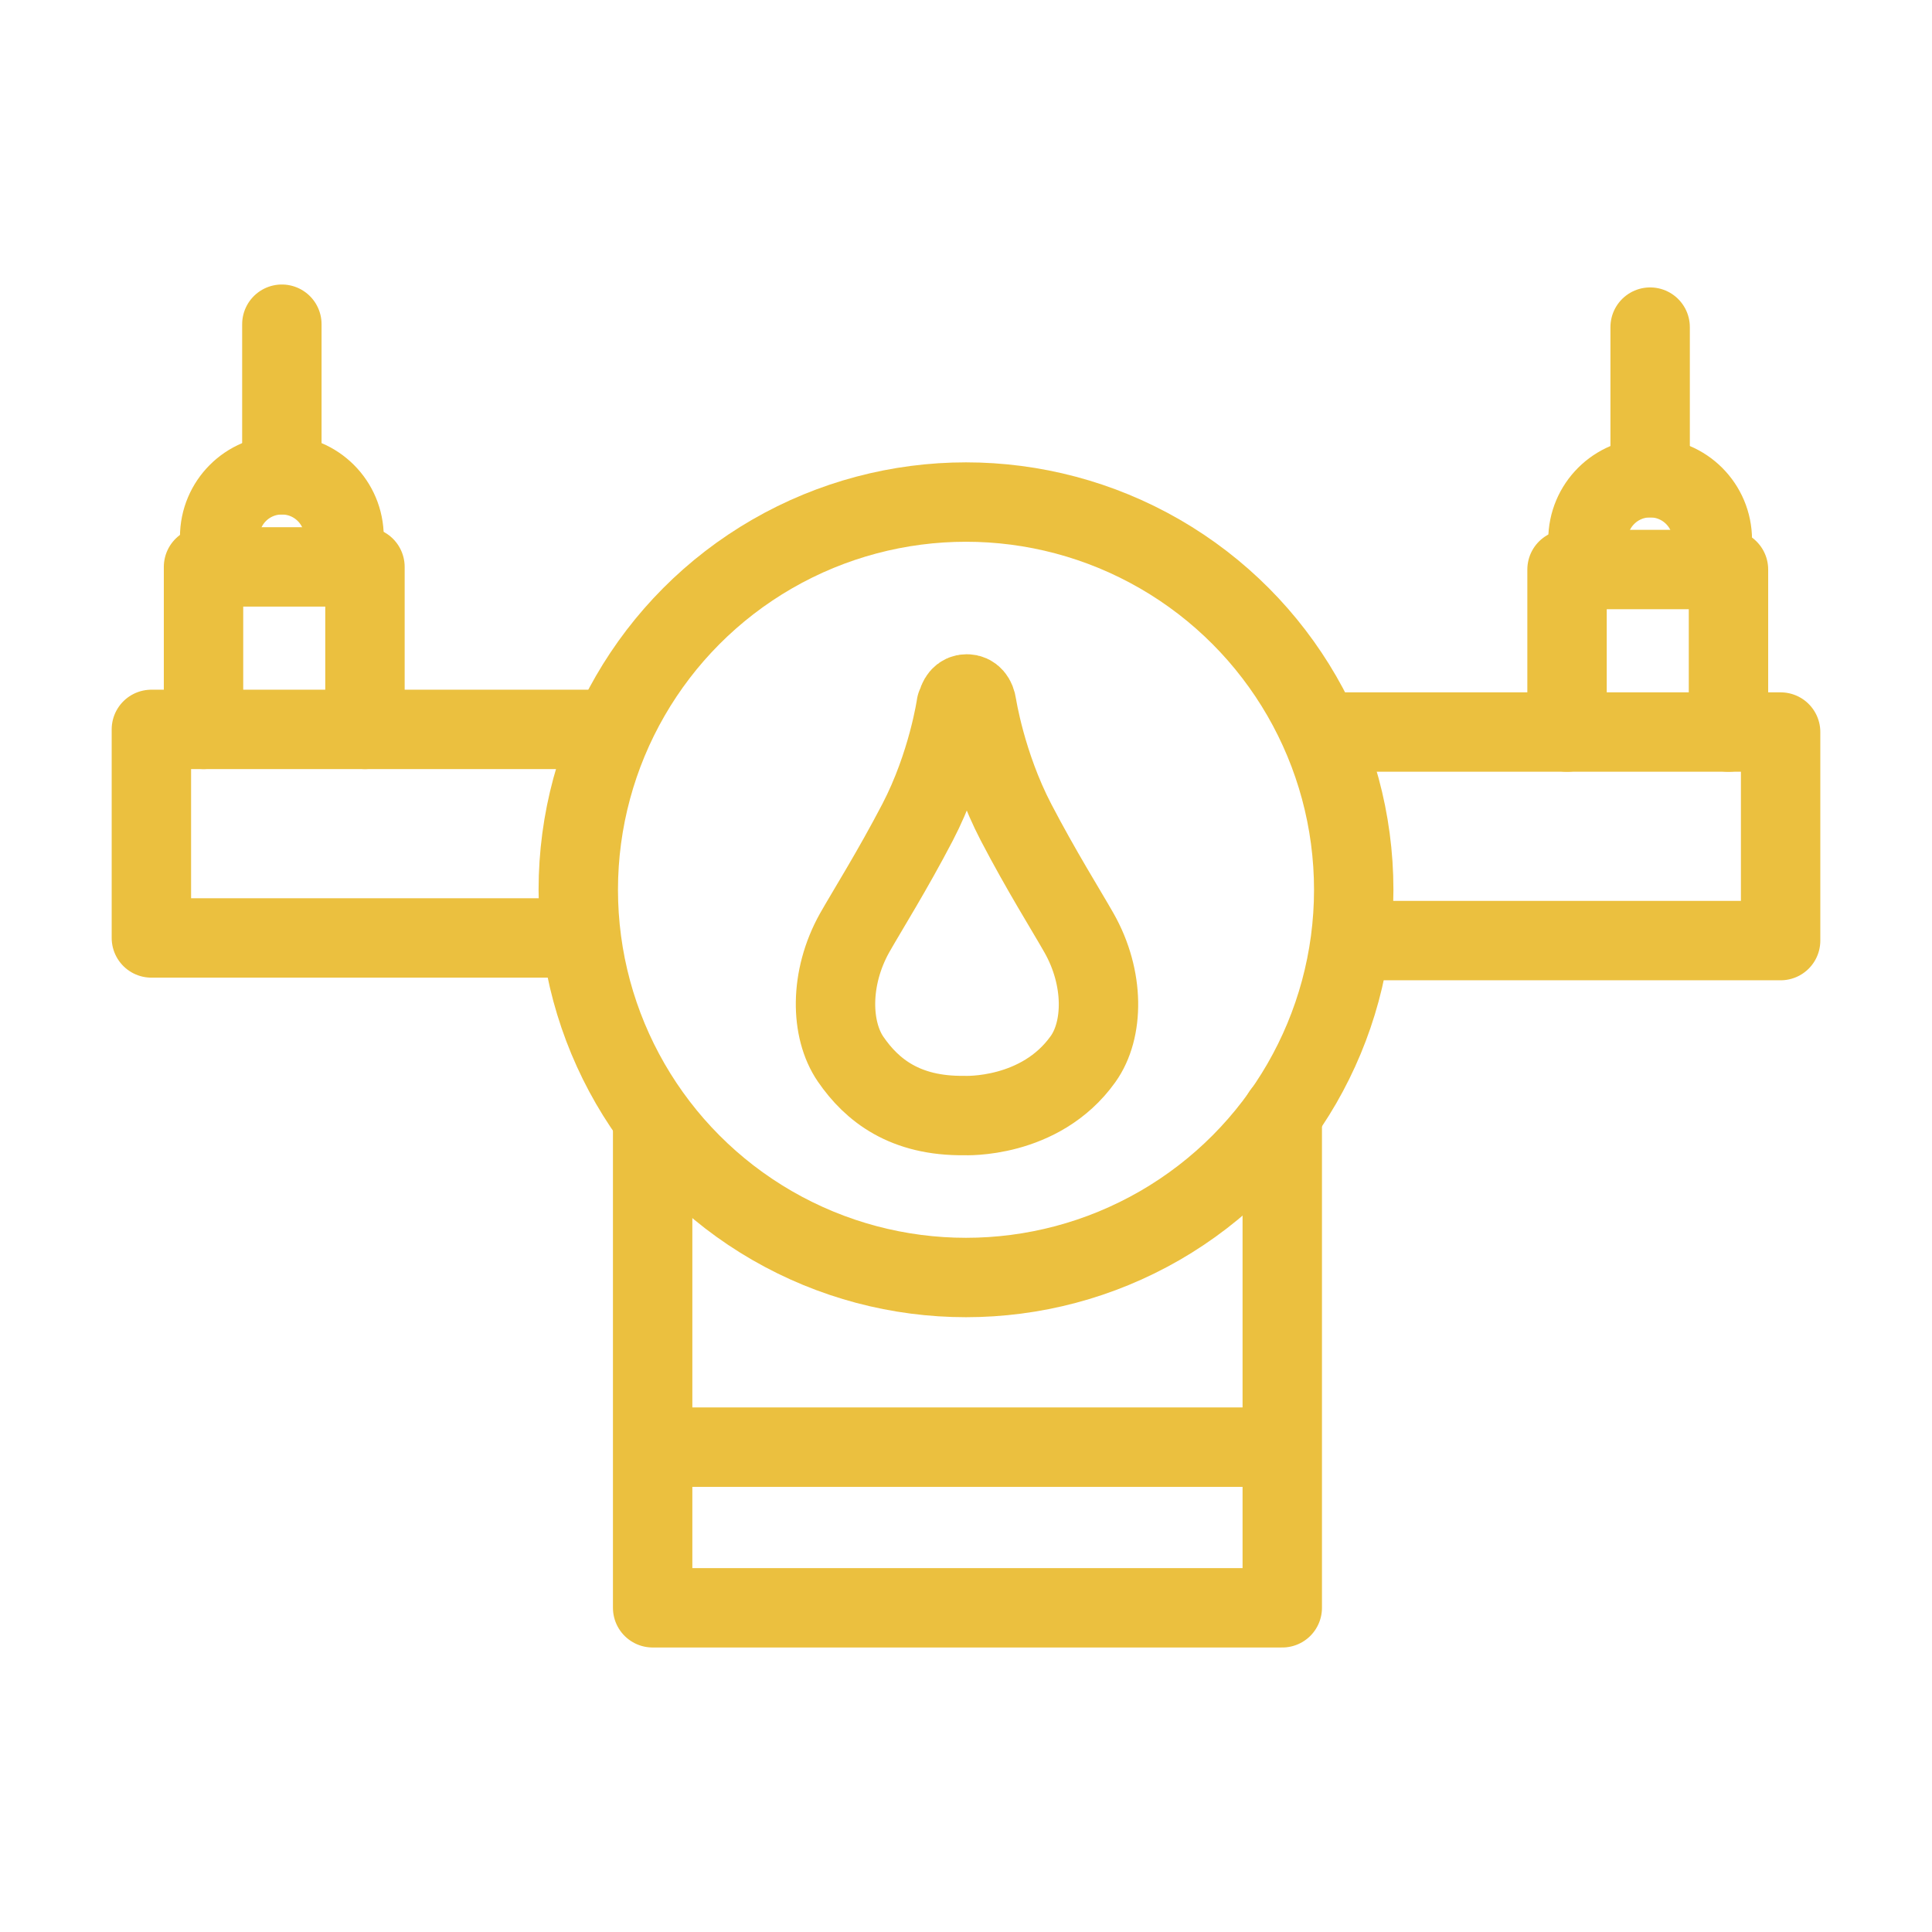 <?xml version="1.0" encoding="UTF-8"?>
<svg id="Layer_1" data-name="Layer 1" xmlns="http://www.w3.org/2000/svg" viewBox="0 0 73 73">
  <defs>
    <style>
      .cls-1 {
        fill: none;
        stroke: #ebc03f;
        stroke-linecap: round;
        stroke-linejoin: round;
        stroke-width: 3px;
      }
    </style>
  </defs>
  <g>
    <circle class="cls-1" cx="36.5" cy="33.62" r="14.65"/>
    <path class="cls-1" d="M8.3,20.29c0-1.3,1.05-2.35,2.35-2.35s2.35,1.05,2.35,2.35"/>
    <polyline class="cls-1" points="22.72 27.56 5.72 27.56 5.72 35.44 21.85 35.44"/>
    <polyline class="cls-1" points="7.69 27.56 7.69 21.42 13.79 21.42 13.79 27.56"/>
    <line class="cls-1" x1="10.65" y1="12.25" x2="10.65" y2="17.94"/>
    <polyline class="cls-1" points="24.66 42.42 24.66 60.75 48.45 60.75 48.45 42.08"/>
    <line class="cls-1" x1="25.42" y1="54.68" x2="47.7" y2="54.68"/>
    <path class="cls-1" d="M64.7,20.4c0-1.3-1.05-2.35-2.35-2.35s-2.35,1.05-2.35,2.35"/>
    <polyline class="cls-1" points="50.28 27.66 67.28 27.66 67.28 35.54 51.15 35.54"/>
    <polyline class="cls-1" points="65.31 27.66 65.31 21.52 59.21 21.52 59.21 27.66"/>
    <line class="cls-1" x1="62.35" y1="12.36" x2="62.35" y2="18.05"/>
  </g>
  <path class="cls-1" d="M36.15,26.65c.05-.27.17-.43.38-.43s.34.16.38.43c0,0,.34,2.23,1.48,4.42.96,1.84,1.88,3.3,2.38,4.18.97,1.71.94,3.67.15,4.77-1.62,2.27-4.48,2.13-4.48,2.13-2.24.03-3.49-.95-4.3-2.13-.76-1.11-.81-3.05.15-4.77.5-.88,1.42-2.34,2.38-4.18,1.14-2.19,1.46-4.42,1.46-4.42Z"/>
</svg>